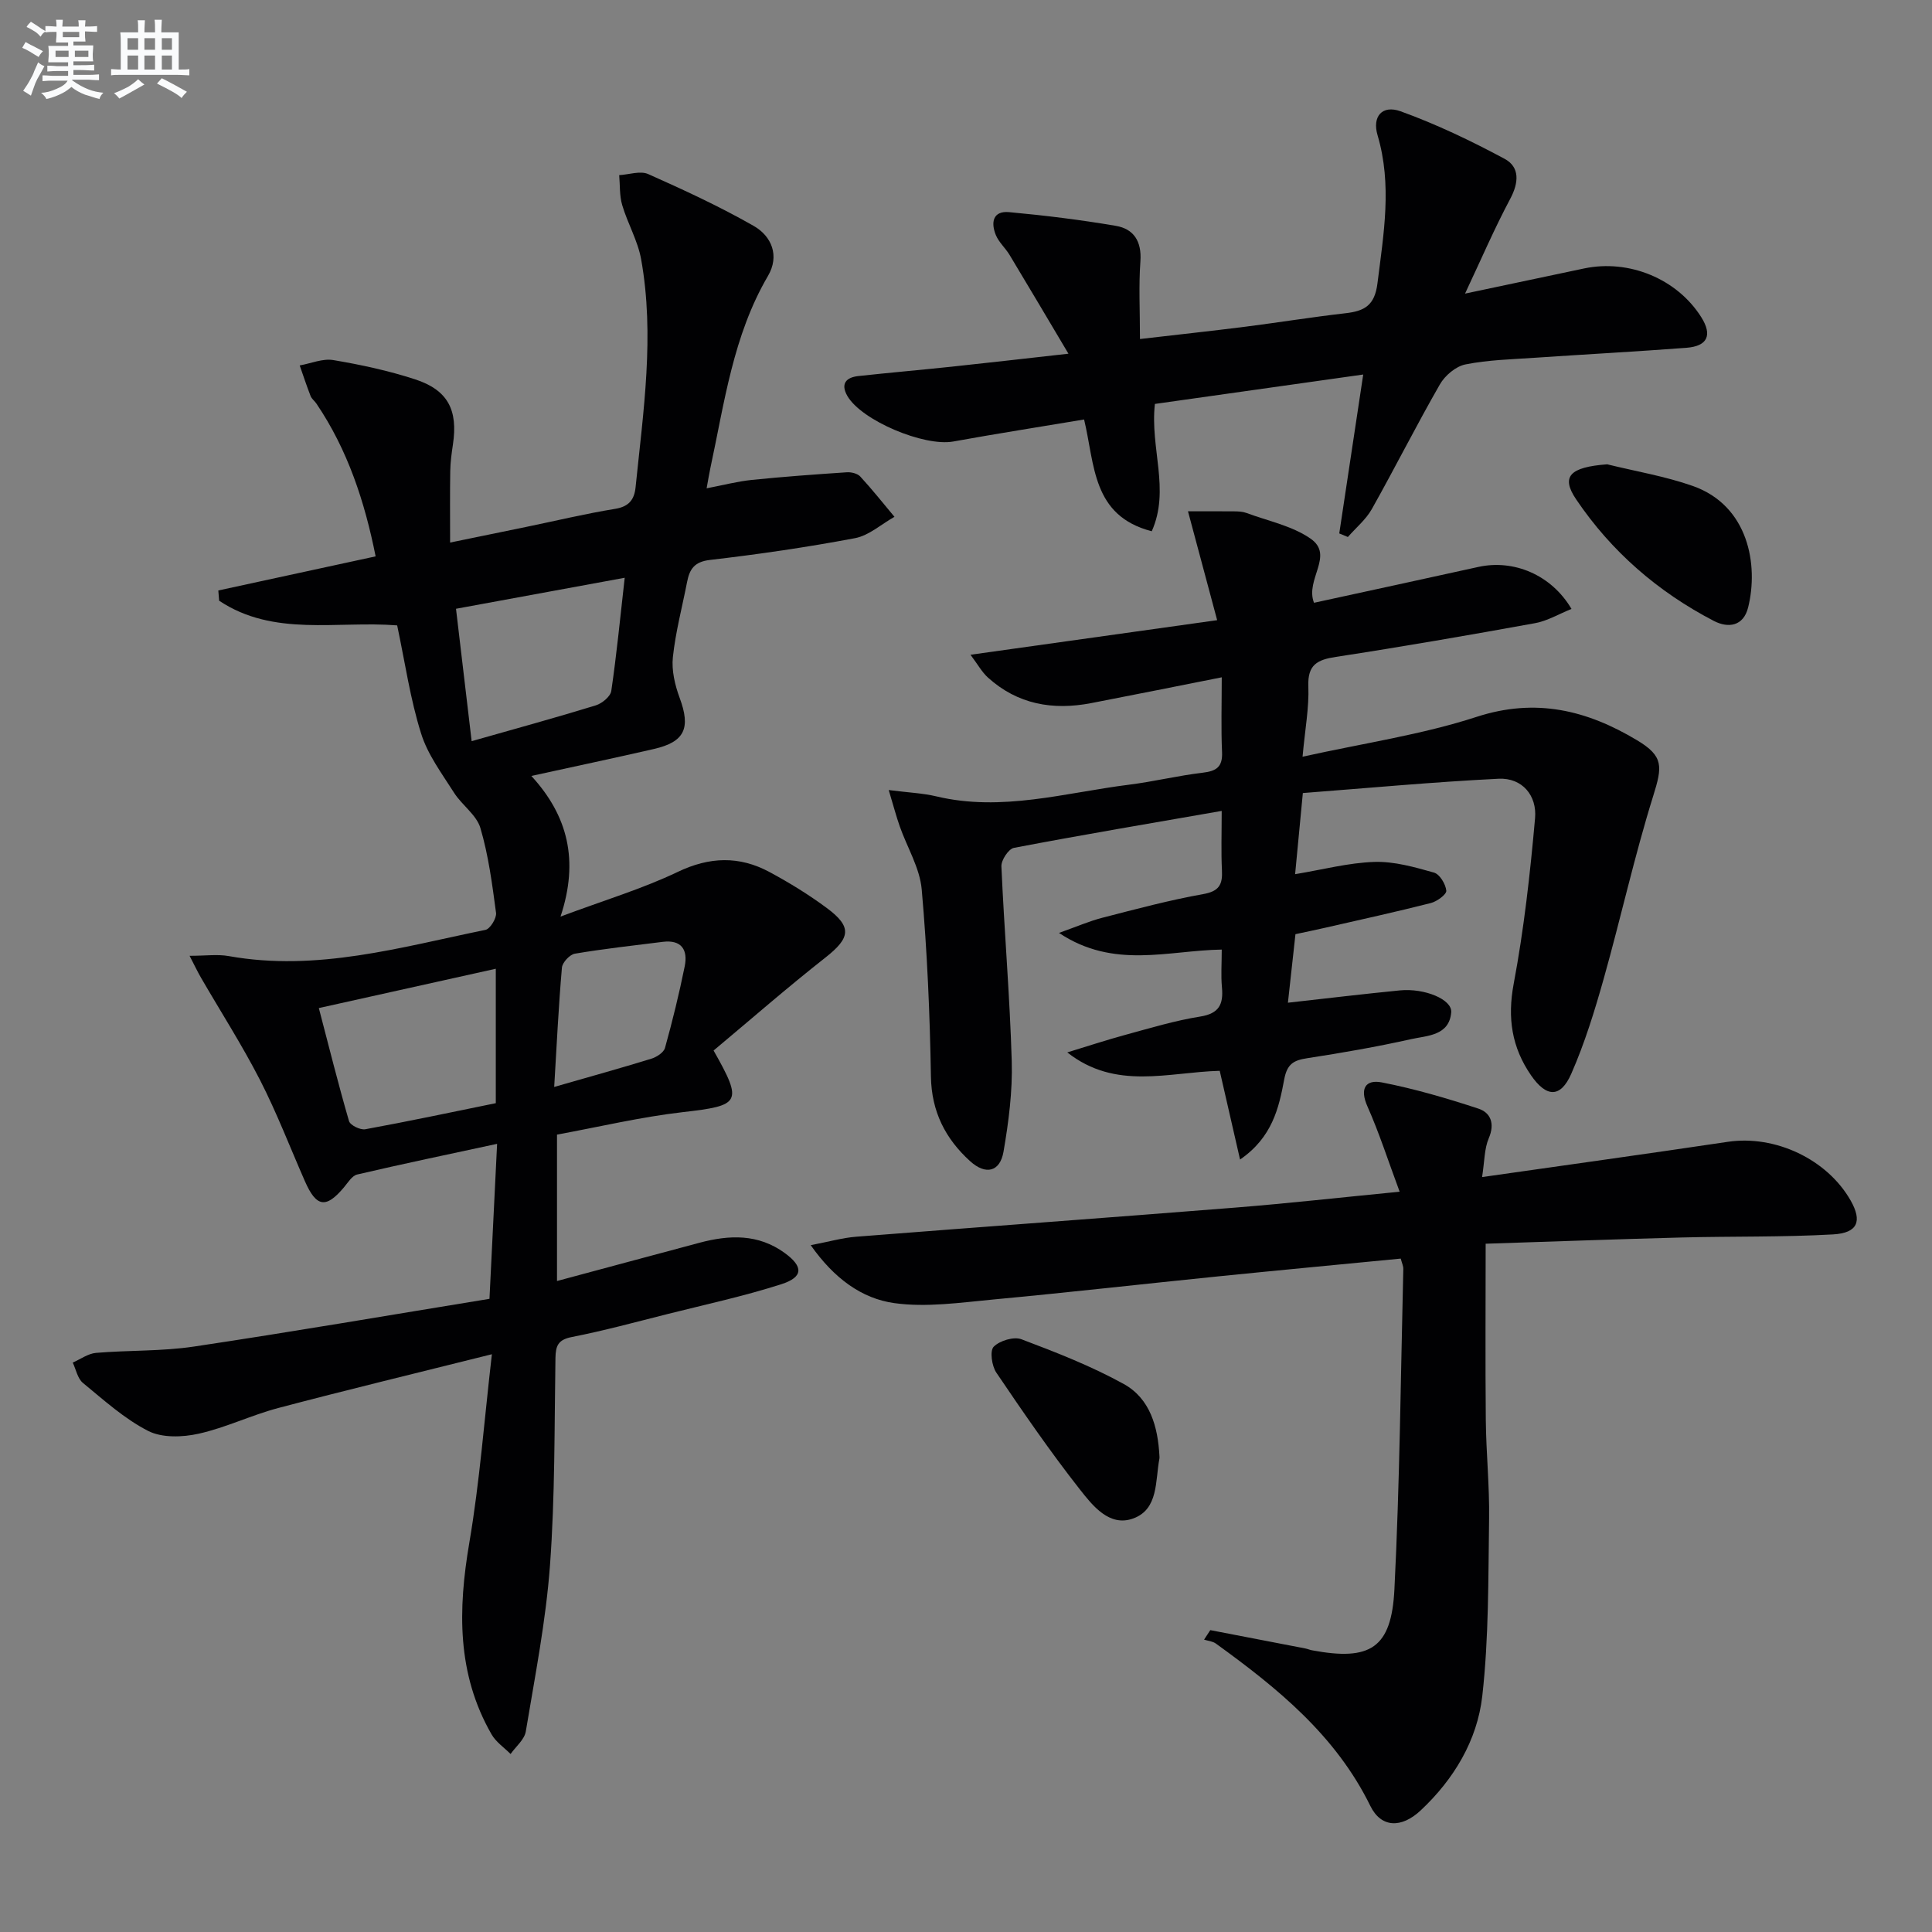 <svg enable-background="new 0 0 400 400" viewBox="0 0 400 400" xmlns="http://www.w3.org/2000/svg"><rect x="0" y="0" width="400" height="400" fill="#808080" stroke="none"/><g fill="#010103"><path d="m82.23 129.48c-12.42-.99-25.56 2.43-36.86-5.11-.06-.71-.11-1.41-.17-2.12 10.71-2.32 21.41-4.64 32.57-7.06-2.25-11.28-5.76-22.02-12.26-31.63-.37-.55-.98-.98-1.21-1.58-.81-2.08-1.51-4.21-2.25-6.32 2.32-.41 4.76-1.48 6.95-1.11 5.71.96 11.42 2.19 16.92 3.98 6.83 2.22 8.93 6.37 7.85 13.52-.27 1.8-.52 3.63-.55 5.45-.08 4.64-.03 9.29-.03 14.83 5.47-1.12 10.58-2.17 15.67-3.22 6.17-1.27 12.3-2.75 18.51-3.76 2.87-.47 3.96-1.93 4.22-4.47 1.6-15.71 3.98-31.43 1.15-47.2-.69-3.85-2.8-7.42-3.92-11.22-.58-1.96-.44-4.13-.62-6.2 2.02-.11 4.36-.95 6-.22 7.4 3.29 14.79 6.71 21.82 10.72 3.76 2.14 5.42 6.21 2.98 10.37-7.23 12.34-9.01 26.25-11.94 39.85-.24 1.12-.42 2.25-.76 4.12 3.37-.64 6.34-1.43 9.37-1.74 6.54-.67 13.1-1.14 19.66-1.58.92-.06 2.2.25 2.78.88 2.47 2.68 4.74 5.54 7.08 8.34-2.71 1.52-5.27 3.87-8.16 4.42-9.94 1.88-19.98 3.34-30.04 4.51-3.22.37-4.21 1.89-4.73 4.53-1.01 5.2-2.39 10.36-2.95 15.6-.29 2.74.43 5.79 1.41 8.44 2.31 6.23 1.08 9.1-5.34 10.57-8.06 1.85-16.15 3.56-25.37 5.58 7.56 8.23 9.9 17.5 6.04 29.12 9.16-3.43 16.98-5.76 24.24-9.24 6.62-3.17 12.77-3.35 19.02.01 4.09 2.2 8.08 4.65 11.81 7.41 5.36 3.95 4.96 6.22-.21 10.29-7.94 6.24-15.56 12.9-23.17 19.26 6.13 10.83 5.57 11.39-6.4 12.76-8.69 1-17.26 3.04-26.02 4.65v30.31c10.06-2.7 19.79-5.33 29.54-7.93 6.14-1.63 12.11-1.87 17.61 2.13 3.86 2.81 3.9 4.99-.73 6.47-7.71 2.47-15.67 4.19-23.54 6.17-6.59 1.66-13.16 3.45-19.83 4.76-2.85.56-3.32 1.82-3.37 4.35-.23 14.31-.08 28.66-1.13 42.91-.85 11.53-3.11 22.97-5.01 34.4-.28 1.69-2.06 3.12-3.15 4.67-1.33-1.34-3.03-2.48-3.94-4.07-7.21-12.55-6.96-25.86-4.6-39.69 2.14-12.55 3.08-25.29 4.67-39.01-15.67 3.92-29.99 7.37-44.22 11.13-5.59 1.48-10.89 4.08-16.52 5.33-3.32.74-7.55.88-10.42-.58-4.92-2.51-9.18-6.38-13.51-9.94-1.11-.91-1.43-2.78-2.11-4.21 1.6-.7 3.17-1.87 4.82-2.01 6.75-.57 13.6-.31 20.28-1.31 20.34-3.04 40.61-6.53 61.18-9.88.53-10.79 1.03-21.04 1.58-32.09-10.02 2.16-19.52 4.14-28.97 6.35-1.07.25-1.92 1.68-2.75 2.67-3.71 4.42-5.71 4.11-8.08-1.3-3.07-6.99-5.81-14.15-9.29-20.94-3.71-7.23-8.12-14.11-12.2-21.15-.71-1.22-1.31-2.5-2.38-4.56 3.34 0 5.8-.36 8.13.06 18.24 3.27 35.61-1.85 53.13-5.43.97-.2 2.33-2.42 2.19-3.52-.79-5.91-1.56-11.89-3.24-17.57-.81-2.73-3.83-4.74-5.46-7.31-2.51-3.96-5.46-7.89-6.82-12.27-2.23-7.07-3.29-14.52-4.95-22.37zm20.42 71.09c-12.17 2.7-23.89 5.31-36.64 8.14 2.15 8.21 4.05 15.85 6.25 23.4.25.86 2.34 1.88 3.37 1.69 9.07-1.66 18.1-3.58 27.02-5.4 0-9.54 0-18.28 0-27.83zm26.69-80.95c-11.82 2.17-22.95 4.22-34.93 6.42 1.09 9.23 2.12 17.97 3.24 27.41 9.29-2.64 17.54-4.9 25.7-7.41 1.29-.4 3.04-1.83 3.21-2.99 1.1-7.49 1.83-15.03 2.78-23.43zm-14.6 105.42c7.4-2.13 13.77-3.89 20.09-5.84 1.11-.34 2.58-1.28 2.85-2.24 1.55-5.58 2.93-11.21 4.08-16.88.69-3.39-.62-5.57-4.55-5.08-6.07.76-12.16 1.43-18.19 2.45-1.06.18-2.59 1.82-2.68 2.89-.69 7.92-1.07 15.86-1.6 24.7z"/><path d="m266.65 207.6c8.32-.93 15.74-1.82 23.18-2.55 5.1-.5 10.86 1.87 10.63 4.54-.41 4.86-4.96 4.81-8.29 5.55-7.11 1.59-14.31 2.84-21.52 3.95-2.82.43-4.17 1.18-4.77 4.4-1.1 5.89-2.46 11.98-9.14 16.58-1.54-6.72-2.88-12.56-4.21-18.37-10.72.29-21.53 4.08-31.56-3.81 4.01-1.22 7.99-2.54 12.04-3.64 5.12-1.39 10.24-2.95 15.47-3.78 3.95-.63 4.83-2.56 4.51-6.05-.23-2.45-.04-4.94-.04-7.82-11.13.17-22.33 4.13-33.7-3.45 3.67-1.3 6.31-2.46 9.06-3.16 6.91-1.78 13.81-3.63 20.82-4.88 3.31-.59 4.01-2 3.86-4.94-.19-3.79-.05-7.6-.05-12.28-14.74 2.57-28.91 4.96-43.02 7.65-1.11.21-2.65 2.55-2.59 3.83.59 13.45 1.75 26.89 2.14 40.34.18 6.23-.64 12.56-1.7 18.72-.72 4.2-3.69 4.92-6.94 1.96-5.1-4.64-7.97-10.24-8.09-17.49-.22-12.93-.77-25.89-1.91-38.77-.4-4.45-3.02-8.69-4.55-13.05-.73-2.08-1.29-4.22-2.28-7.51 4.11.53 7.05.64 9.86 1.31 13.57 3.24 26.67-.76 39.92-2.42 5.1-.64 10.13-1.88 15.24-2.48 2.84-.34 4.13-1.2 3.99-4.28-.22-4.97-.06-9.96-.06-15.47-9.29 1.84-18.15 3.63-27.02 5.34-7.93 1.53-15.24.28-21.4-5.3-1.24-1.13-2.09-2.7-3.6-4.71 17.23-2.42 33.53-4.7 51.07-7.16-2.13-7.94-3.98-14.86-6.04-22.54 3.27 0 6.43-.02 9.59.01.83.01 1.71.04 2.47.32 4.5 1.67 9.49 2.67 13.32 5.33 4.99 3.46-1.19 8.44.71 13.28 11.19-2.44 22.61-4.9 34.01-7.42 7.32-1.62 15.13 1.61 19.3 8.69-2.59 1.04-4.97 2.48-7.54 2.95-13.71 2.49-27.45 4.87-41.22 6.98-3.89.59-5.89 1.63-5.72 6.08.17 4.41-.68 8.86-1.2 14.59 12.66-2.81 24.66-4.55 36.03-8.25 12.3-4 22.89-1.36 33.24 4.85 5.54 3.32 5.22 5.45 3.33 11.52-3.89 12.46-6.7 25.24-10.24 37.81-1.88 6.68-3.94 13.37-6.72 19.7-2.22 5.06-5.16 4.95-8.35.31-3.96-5.75-4.91-11.83-3.58-18.91 2.13-11.32 3.41-22.83 4.43-34.32.41-4.64-2.63-8.39-7.56-8.15-13.53.67-27.02 1.93-40.52 2.96-.6 6.31-1.07 11.22-1.6 16.8 5.79-.96 11.09-2.37 16.42-2.54 4.1-.13 8.32 1.08 12.33 2.21 1.18.33 2.42 2.38 2.55 3.75.07.77-1.94 2.24-3.22 2.56-7.23 1.84-14.53 3.43-21.81 5.1-1.93.44-3.86.84-6.2 1.34-.51 4.6-1.01 9.15-1.56 14.19z"/><path d="m306.85 243.7c17.72-2.53 34.31-4.83 50.88-7.3 9.76-1.46 20.57 3.58 25.44 12.18 2.4 4.24 1.48 6.7-3.65 6.99-10.46.59-20.96.37-31.44.64-13.43.35-26.85.85-40.49 1.29 0 12.32-.09 24.41.03 36.51.07 6.81.78 13.63.68 20.43-.18 12.25-.04 24.57-1.41 36.71-1.04 9.18-5.88 17.24-12.77 23.69-3.96 3.7-8.17 3.63-10.41-.95-7.18-14.63-19.24-24.4-31.98-33.61-.66-.48-1.62-.55-2.44-.81.43-.66.86-1.31 1.29-1.97 6.55 1.26 13.1 2.52 19.64 3.79.49.09.95.3 1.44.39 12.04 2.25 16.43-.42 17.04-12.64 1.11-22.08 1.3-44.2 1.84-66.31.02-.61-.3-1.24-.53-2.15-12.65 1.23-25.18 2.4-37.7 3.67-15.53 1.57-31.04 3.34-46.59 4.79-6.85.64-13.9 1.69-20.6.75-6.67-.94-12.39-5.05-17.27-11.99 3.83-.73 6.59-1.53 9.41-1.75 26.16-2.06 52.33-3.94 78.49-6.03 10.89-.87 21.76-2.09 34.03-3.29-2.39-6.43-4.23-12.18-6.67-17.67-1.63-3.67-.41-5.61 2.98-4.96 6.77 1.32 13.44 3.27 20 5.43 2.54.84 3.44 3.1 2.15 6.12-.93 2.16-.87 4.74-1.39 8.05z"/><path d="m303.32 60.79c9.18-1.94 16.91-3.58 24.65-5.21 9.32-1.96 19.25 2.16 24.24 10.06 2.36 3.73 1.35 6.04-3.09 6.37-10.44.79-20.9 1.35-31.35 2.06-4.81.33-9.68.44-14.37 1.38-1.99.4-4.24 2.3-5.29 4.14-4.88 8.5-9.29 17.27-14.09 25.81-1.22 2.17-3.28 3.86-4.96 5.78-.59-.25-1.19-.49-1.78-.74 1.61-10.67 3.21-21.34 4.96-32.9-14.77 2.09-29.11 4.11-43.13 6.09-1.04 9.18 3.2 17.72-.65 26.36-12.41-3.2-11.76-13.8-14.01-23.14-9.19 1.54-18.16 2.94-27.09 4.56-6.02 1.09-19.01-4.34-21.94-9.46-1.42-2.5-.24-3.81 2.27-4.09 6.43-.7 12.88-1.26 19.32-1.94 7.54-.8 15.07-1.67 24.2-2.69-4.47-7.51-8.3-14.01-12.2-20.47-.86-1.42-2.21-2.59-2.83-4.09-1.04-2.53-.68-5.06 2.74-4.75 7.4.68 14.79 1.59 22.11 2.84 3.71.63 5.37 3.22 5.08 7.32-.37 5.1-.09 10.24-.09 16.11 8.09-.94 14.97-1.68 21.83-2.55 6.92-.88 13.81-2 20.74-2.79 3.9-.45 6.03-1.59 6.6-6.2 1.28-10.26 3.06-20.37.02-30.65-1.15-3.88.95-6.33 4.76-4.96 7.4 2.67 14.58 6.11 21.52 9.83 3.2 1.71 2.98 4.93 1.19 8.29-3.24 6.07-5.96 12.4-9.36 19.63z"/><path d="m240.05 301.45c0 .17.03.34 0 .5-.89 4.6-.14 10.52-5.45 12.44-4.91 1.78-8.37-2.65-11.01-6-6.12-7.79-11.75-15.98-17.31-24.2-.94-1.39-1.38-4.51-.55-5.36 1.23-1.26 4.17-2.15 5.75-1.55 7.21 2.72 14.45 5.55 21.18 9.26 5.46 3.02 7.07 8.86 7.39 14.91z"/><path d="m332.75 96.13c5.92 1.46 12.01 2.47 17.74 4.49 11.55 4.08 13.62 16.4 11.44 25.15-.98 3.93-4.15 4.32-7.11 2.78-11.56-6.01-21.21-14.36-28.5-25.17-3.22-4.76-1.26-6.67 6.43-7.25z"/></g><path d="m6.8 9.5c.6.3 1.3.7 2.1 1.1-.4.4-.7.8-.9 1.2-.7-.4-1.3-.8-1.8-1.1s-1.1-.6-1.6-.8c.2-.4.5-.8.7-1.2.4.2.8.5 1.5.8zm.9 6.9c-.3.6-.5 1.1-.7 1.7s-.4 1.1-.6 1.7c-.6-.4-1.1-.7-1.6-1 .7-1 1.2-1.8 1.5-2.4.3-.5.6-1.1.8-1.7.3-.6.5-1.2.8-1.8.3.3.8.6 1.3.8-.7 1.3-1.2 2.2-1.5 2.7zm.1-11c.4.3 1 .7 1.7 1.1-.5.2-.8.6-1.1 1.1-.5-.6-1-1-1.4-1.2s-.9-.6-1.5-.8c.2-.4.5-.7.9-1.1.5.3.9.6 1.4.9zm10.5 13.1c1 .4 2 .6 3.1.7-.4.4-.7.8-.8 1.3-.9-.2-1.9-.6-3-.9-1-.4-2-.9-2.8-1.6-.5.4-1.1.9-1.9 1.3s-1.9.9-3.3 1.2c-.1-.3-.5-.8-1.1-1.3 1 0 2.1-.3 3.2-.8 1.2-.5 1.9-1 2.3-1.7h-3.2c-.4 0-1 0-2 .1v-1.2c1 0 1.7.1 2 .1h3.3v-1h-2.3c-.2 0-.9 0-2 .1v-1.2c1.2 0 1.9.1 2 .1h2.3v-.8h-4.1c0-.7.1-1.2.1-1.6 0-.5 0-1.1-.1-1.8h4.1v-.7h-2.5c0-.6.1-1.1.1-1.6v-.6h-.5c-.4 0-1 0-1.8.1v-1.3c1.2 0 1.9.1 2.1.1h.2c0-.3 0-.8-.1-1.4h1.4c0 .6-.1 1-.1 1.4h3.4c0-.4 0-.8-.1-1.3h1.5c0 .4-.1.9-.1 1.3.7 0 1.5 0 2.5-.1v1.2c-1 0-1.8-.1-2.5-.1v.6c0 .3 0 .8.1 1.5h-2.5v.8h4.1c0 .8-.1 1.3-.1 1.8s0 1 .1 1.5h-4.1v.8h1.4c.8 0 1.8 0 2.9-.1v1.2c-1 0-1.9-.1-2.8-.1h-1.5v1h3.2c.3 0 1 0 2.1-.1v1.2c-1.1 0-1.8-.1-2.1-.1h-3.4l-.1.1c1.4 1 2.4 1.5 3.4 1.9zm-4.1-6.7v-1.3h-2.7v1.3zm2.2-4.1v-1.1h-3.4v1.1zm1.9 4.1v-1.3h-2.8v1.3z" fill="#fafbfc"/><path d="m37 6.7v2.3 5.4c1 0 1.8 0 2.2-.1v1.3c-.6 0-1.5-.1-2.5-.1h-11.9c-.7 0-1.3 0-1.8.1v-1.3c.5 0 1.1.1 2 .1v-5.2c0-1 0-1.8-.1-2.5h3.7c0-1.3 0-2.1-.1-2.5h1.5c0 .4-.1 1.3-.1 2.5h2.2c0-1.2 0-2.1-.1-2.6h1.5c0 .4-.1 1.3-.1 2.6zm-12.3 13.7c-.3-.4-.7-.8-1.1-1.1 1.1-.4 2.1-.9 2.9-1.3.8-.5 1.5-1 2.1-1.6.4.4.9.8 1.3 1.1-2.5 1.4-4.2 2.4-5.2 2.9zm3.9-10.1v-2.4h-2.2v2.4zm0 4.1v-2.9h-2.2v2.9zm3.5-4.1v-2.4h-2.2v2.4zm0 4.1v-2.9h-2.2v2.9zm.4 2.9 1-1.1c.6.3 1.4.7 2.5 1.3s2 1.1 2.7 1.5c-.4.4-.8.8-1.1 1.3-.8-.8-2.5-1.7-5.1-3zm3.1-7v-2.4h-2.1v2.4zm0 4.1v-2.9h-2.1v2.9z" fill="#fafbfc"/></svg>